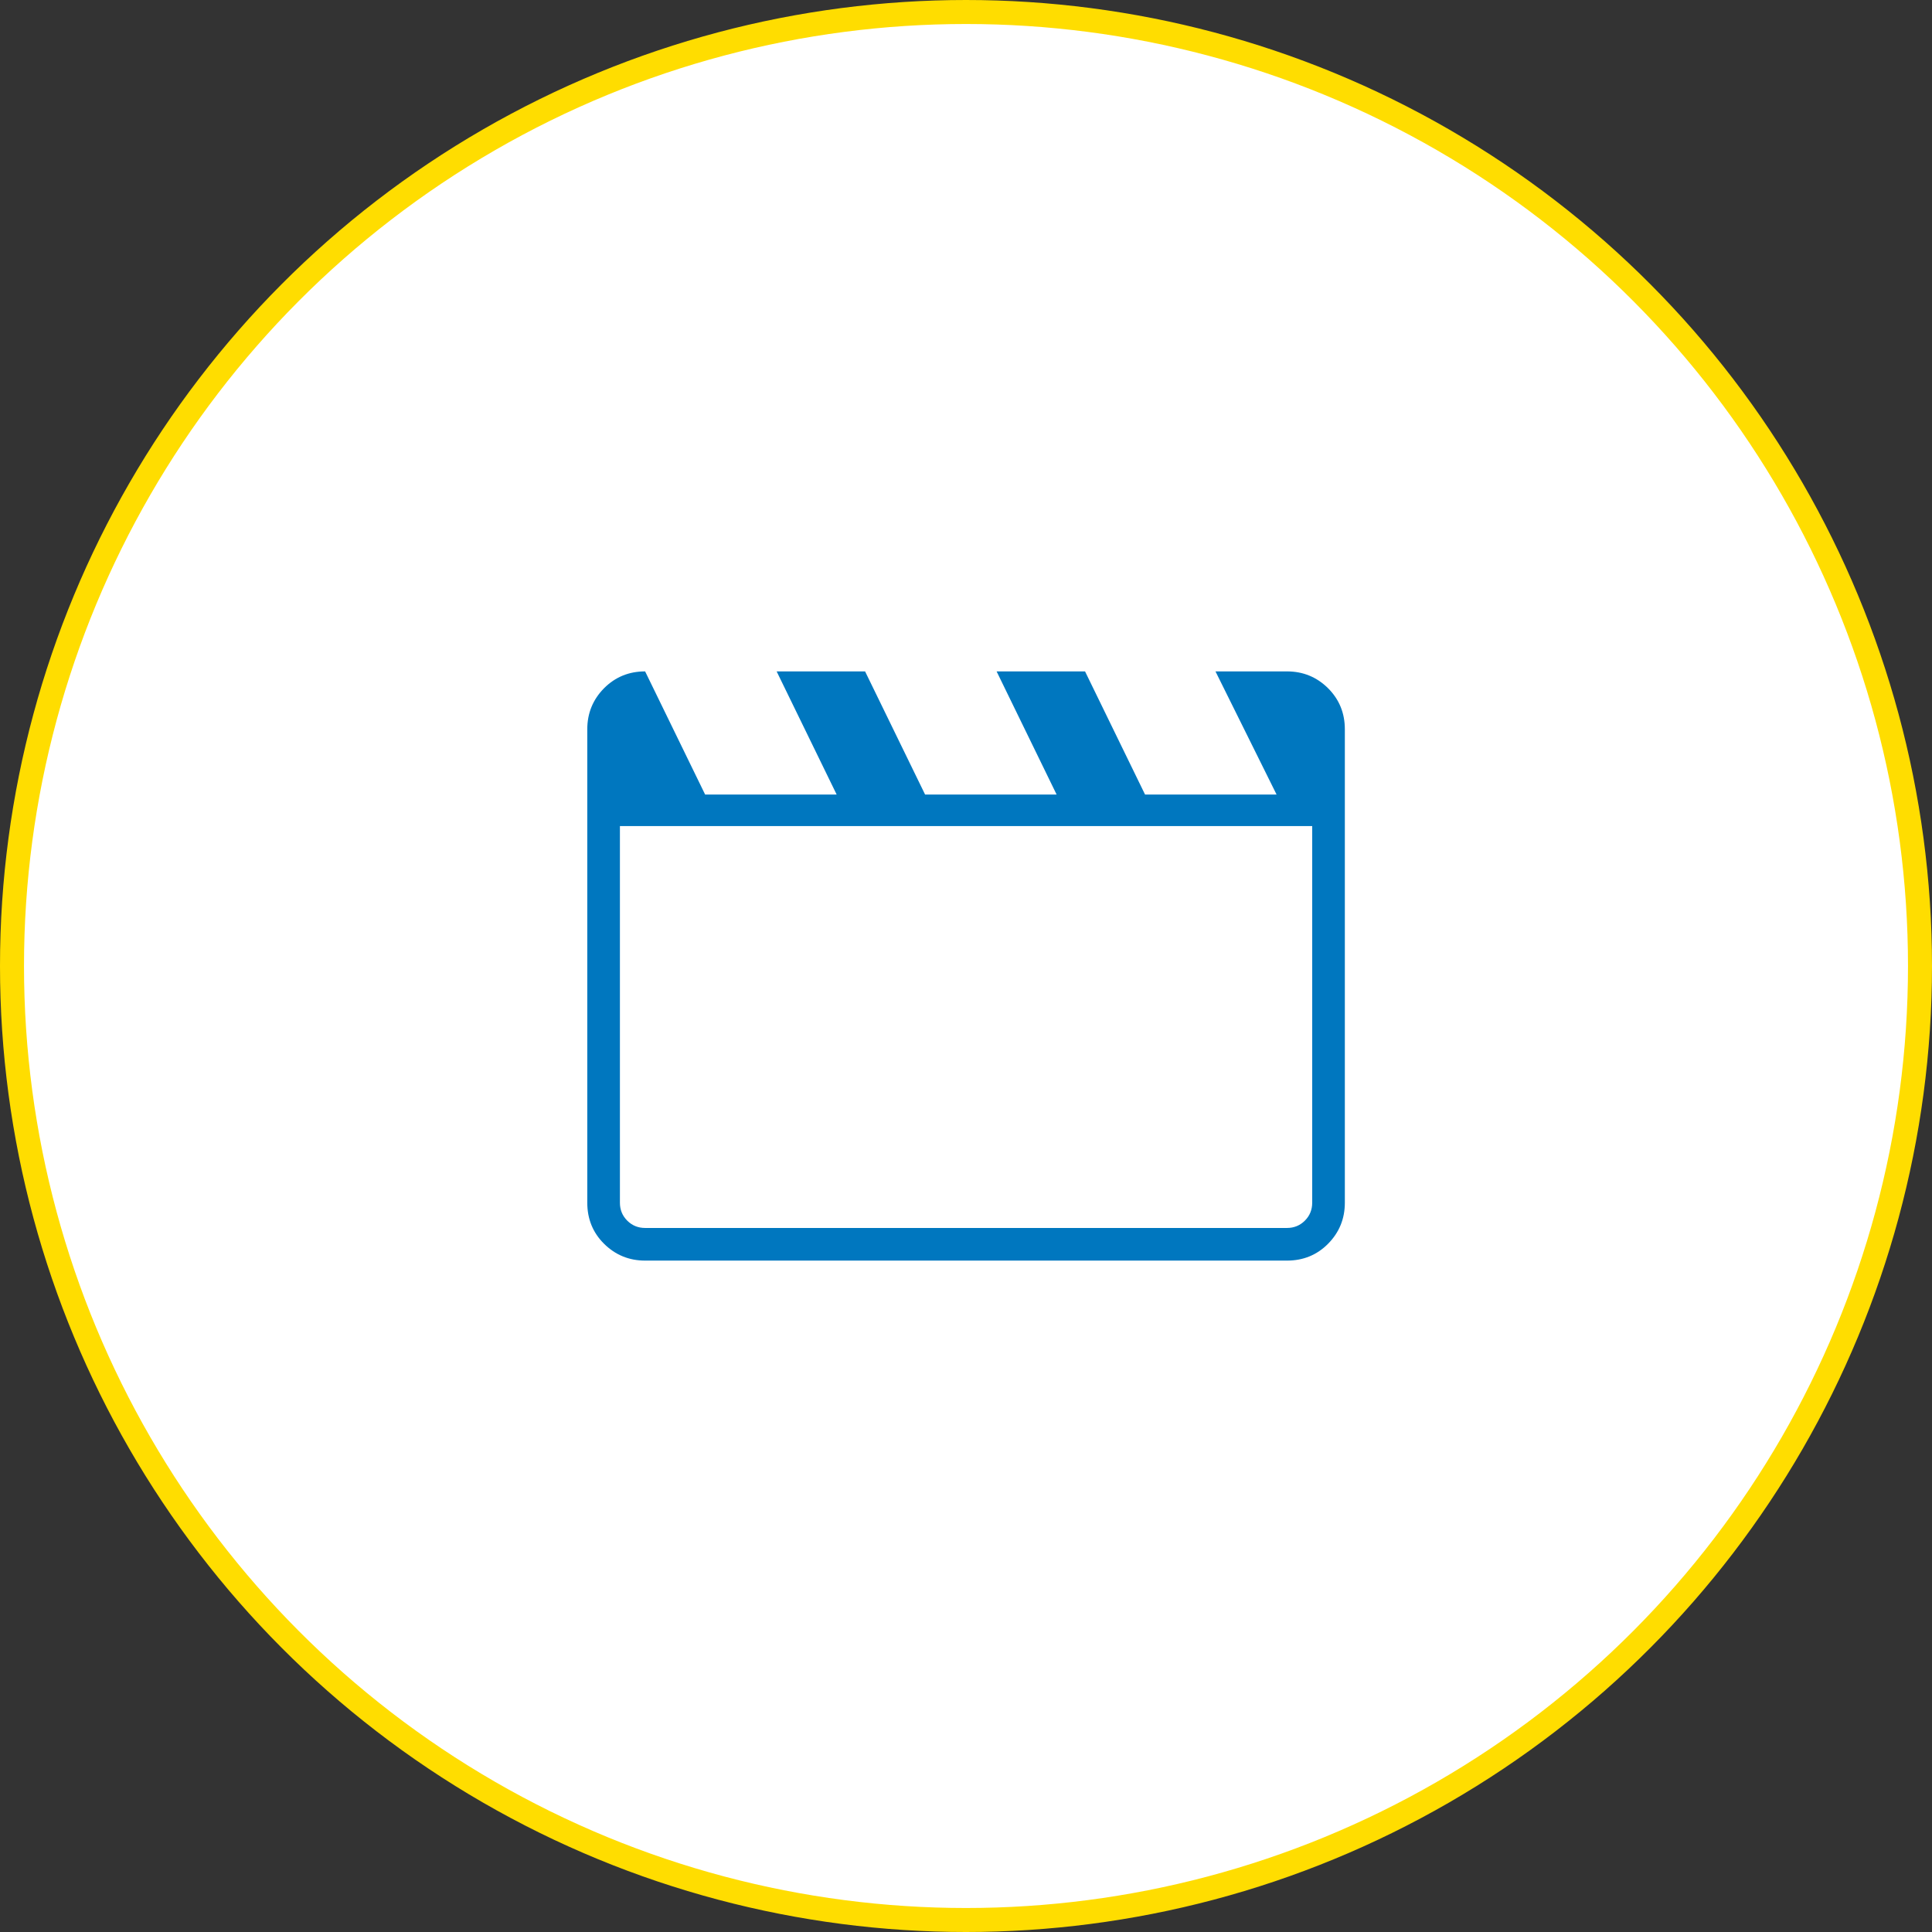 <?xml version="1.0" encoding="UTF-8"?>
<svg id="b" xmlns="http://www.w3.org/2000/svg" viewBox="0 0 161 161">
  <rect x="0" y="0" width="161" height="161" fill="#333333" stroke="none"/>
  <g id="c">
    <g>
      <circle cx="80.5" cy="80.5" r="79.5" style="fill: #fff; stroke: #fd0; stroke-miterlimit: 10; stroke-width: 2px;"/>
      <path d="m53.76,55.95l5,10.26h10.96l-5-10.26h7.37l5,10.26h10.96l-5-10.26h7.37l5,10.26h10.96l-5.09-10.26h5.96c1.34,0,2.48.47,3.42,1.4.94.94,1.4,2.08,1.4,3.42v39.46c0,1.34-.47,2.48-1.4,3.42s-2.08,1.4-3.42,1.4h-53.49c-1.34,0-2.48-.47-3.42-1.4s-1.4-2.08-1.4-3.42v-39.46c0-1.34.47-2.48,1.4-3.42.94-.94,2.08-1.4,3.42-1.4Zm-2.1,12.89v31.39c0,.58.2,1.08.61,1.49.41.41.91.61,1.49.61h53.49c.58,0,1.08-.2,1.49-.61s.61-.91.61-1.49v-31.39h-57.7Zm0,0v33.5-33.5Z" style="fill: #0077bf;"/>
    </g>
  </g>
</svg>
